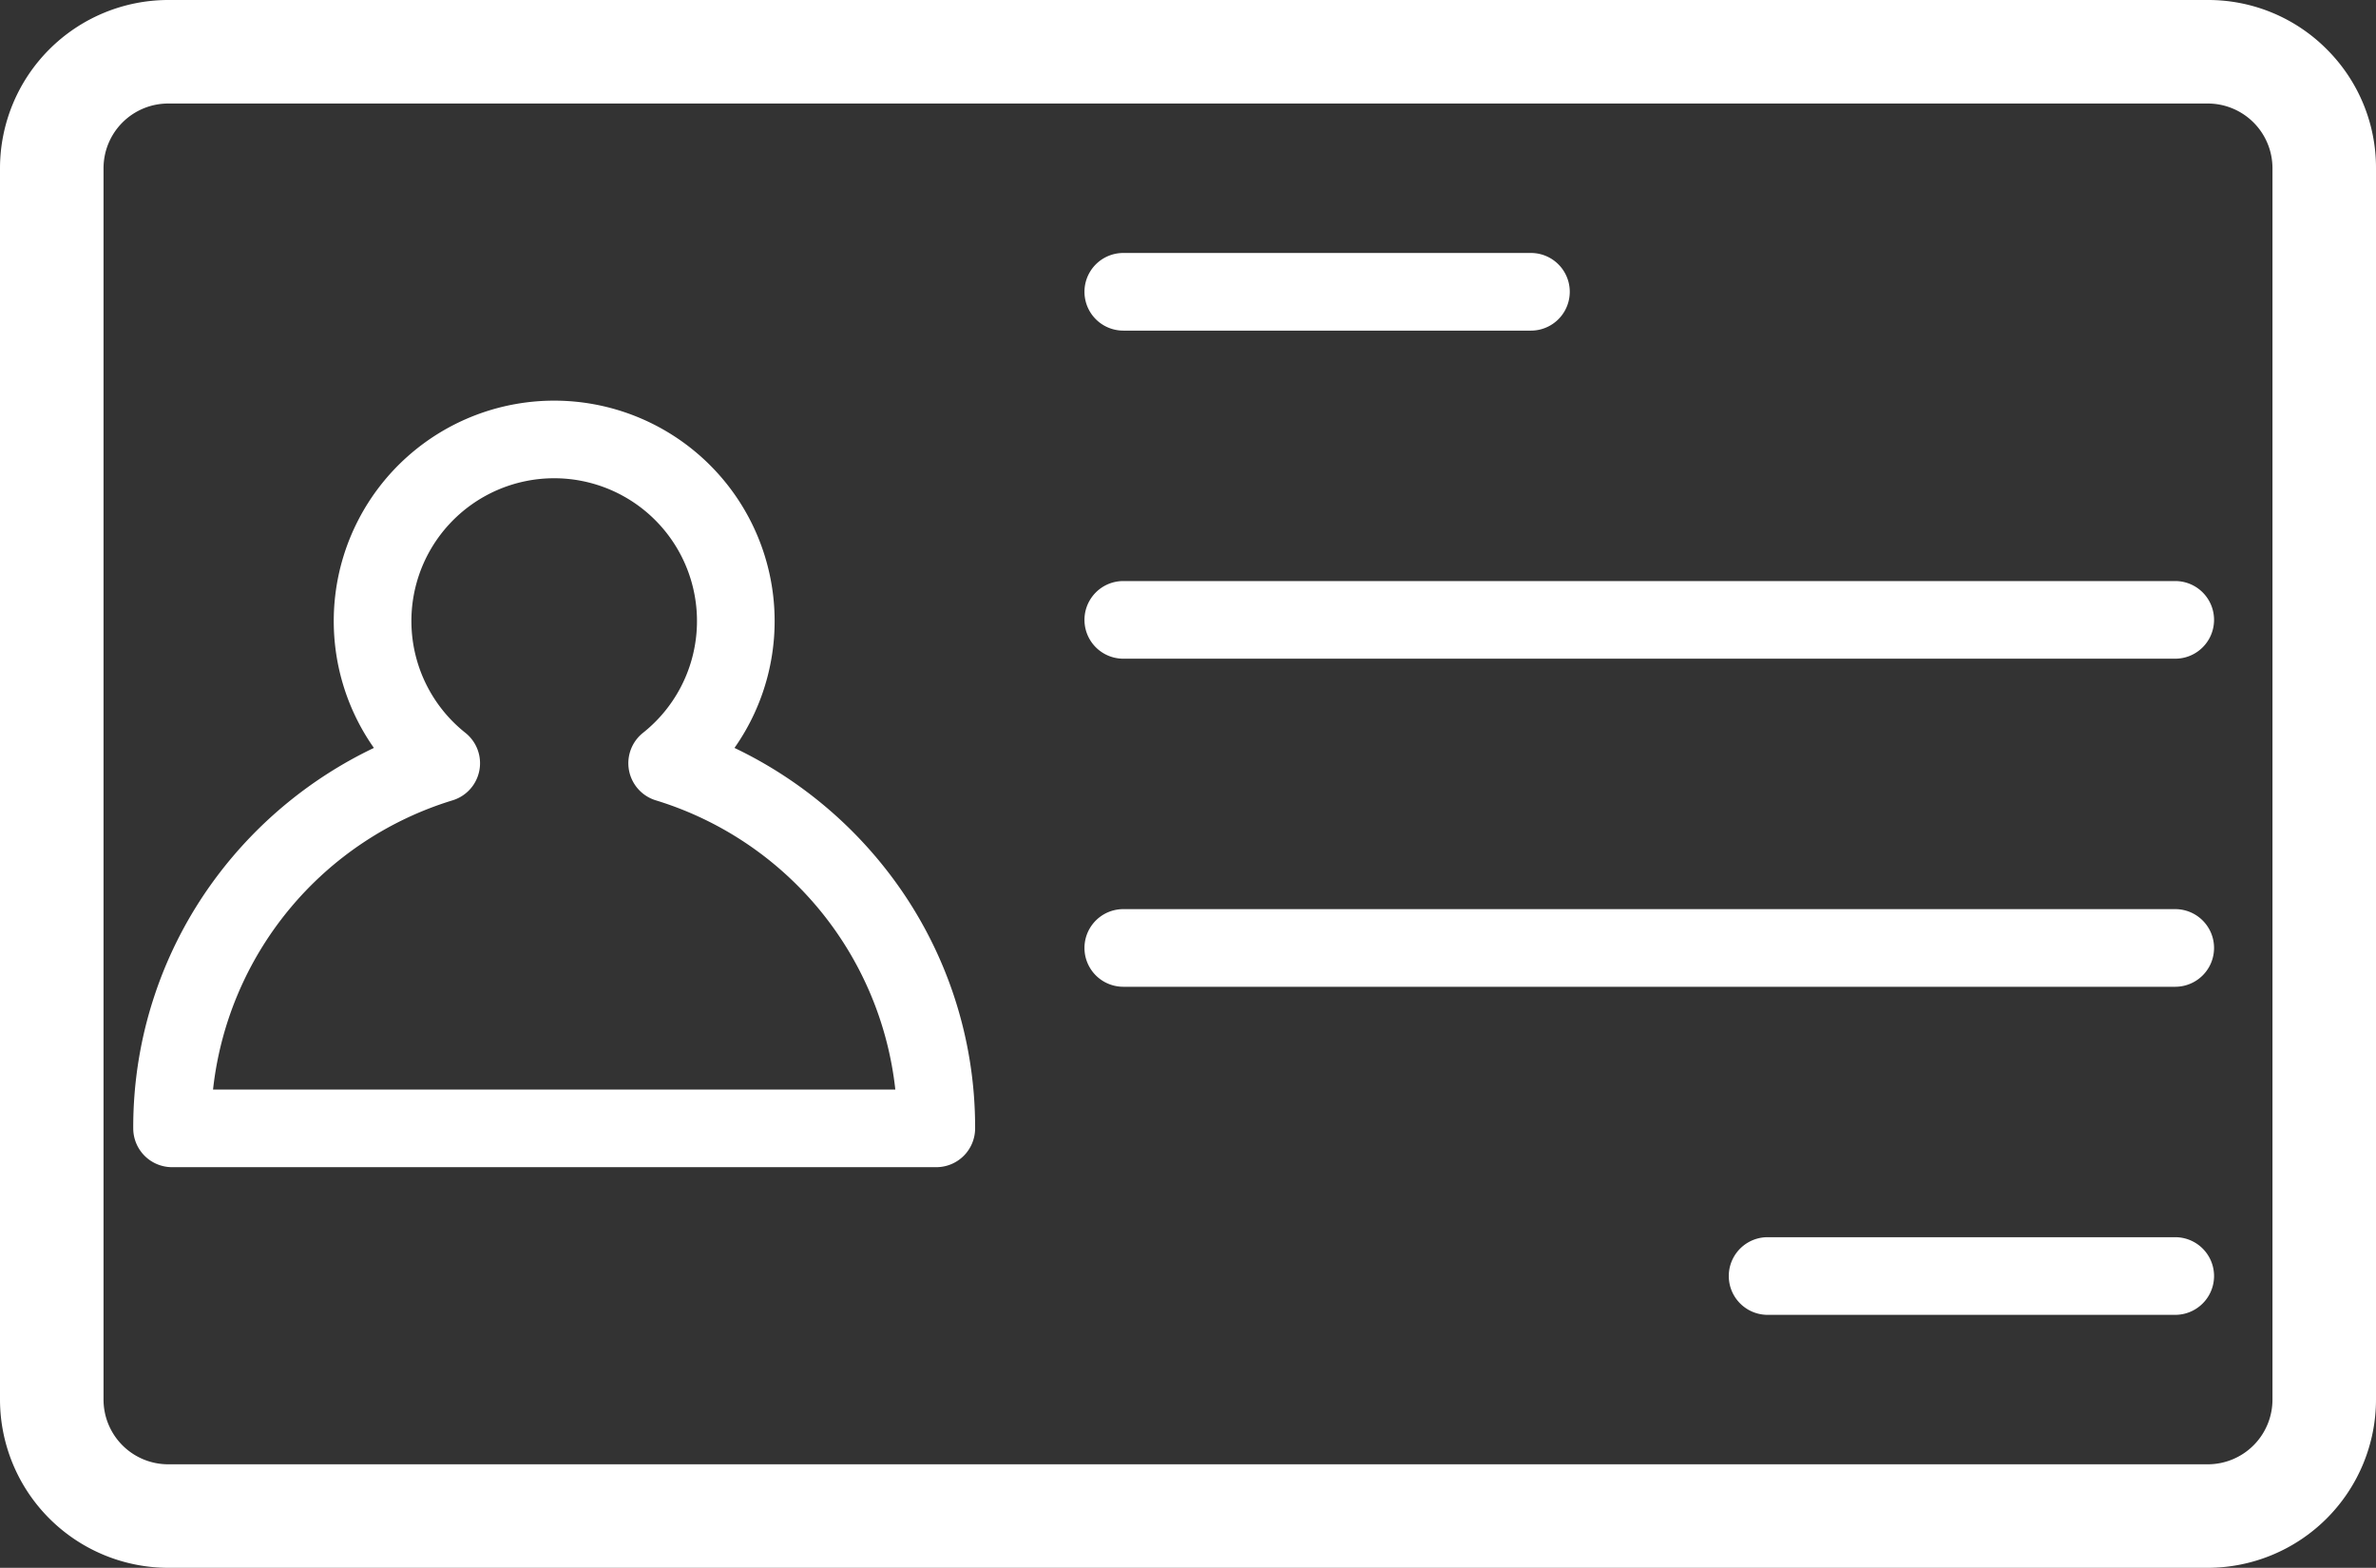 <svg xmlns="http://www.w3.org/2000/svg" viewBox="0 0 918 605.81"><rect x="0" y="0" width="918" height="605.81" fill="#333333" stroke="none"/><defs><style>.cls-1{fill:#fff;}</style></defs><g id="Layer_2" data-name="Layer 2"><g id="Layer_1-2" data-name="Layer 1"><path class="cls-1" d="M899,19.06A64.57,64.57,0,0,0,853,0H65A65.08,65.08,0,0,0,0,65V540.81a65.08,65.08,0,0,0,65,65H853a65.08,65.08,0,0,0,65-65V65A64.58,64.58,0,0,0,899,19.06ZM853,565.81H65a25,25,0,0,1-25-25V65A25,25,0,0,1,65,40H853a25,25,0,0,1,25,25V540.81A25,25,0,0,1,853,565.81Z"/><path class="cls-1" d="M434,127.75h157.5a15,15,0,0,0,0-30H434a15,15,0,0,0,0,30Z"/><path class="cls-1" d="M840.43,478.06H682.94a15,15,0,0,0,0,30H840.43a15,15,0,0,0,0-30Z"/><path class="cls-1" d="M840.43,224.52H434a15,15,0,0,0,0,30H840.43a15,15,0,1,0,0-30Z"/><path class="cls-1" d="M840.43,351.29H434a15,15,0,0,0,0,30H840.43a15,15,0,0,0,0-30Z"/><path class="cls-1" d="M283.78,289a85.18,85.18,0,0,0-69.66-134.19h0A85.18,85.18,0,0,0,144.46,289a164.38,164.38,0,0,0-60.57,49.53A161.3,161.3,0,0,0,51.48,436a15,15,0,0,0,15,15H361.75a15,15,0,0,0,15-15,161.29,161.29,0,0,0-32.4-97.43A164.38,164.38,0,0,0,283.78,289ZM82.31,421A131.91,131.91,0,0,1,174.9,309.24a15,15,0,0,0,4.91-26.07,55.17,55.17,0,1,1,68.62,0,15,15,0,0,0,4.91,26.07A131.89,131.89,0,0,1,345.92,421Z"/></g></g></svg>